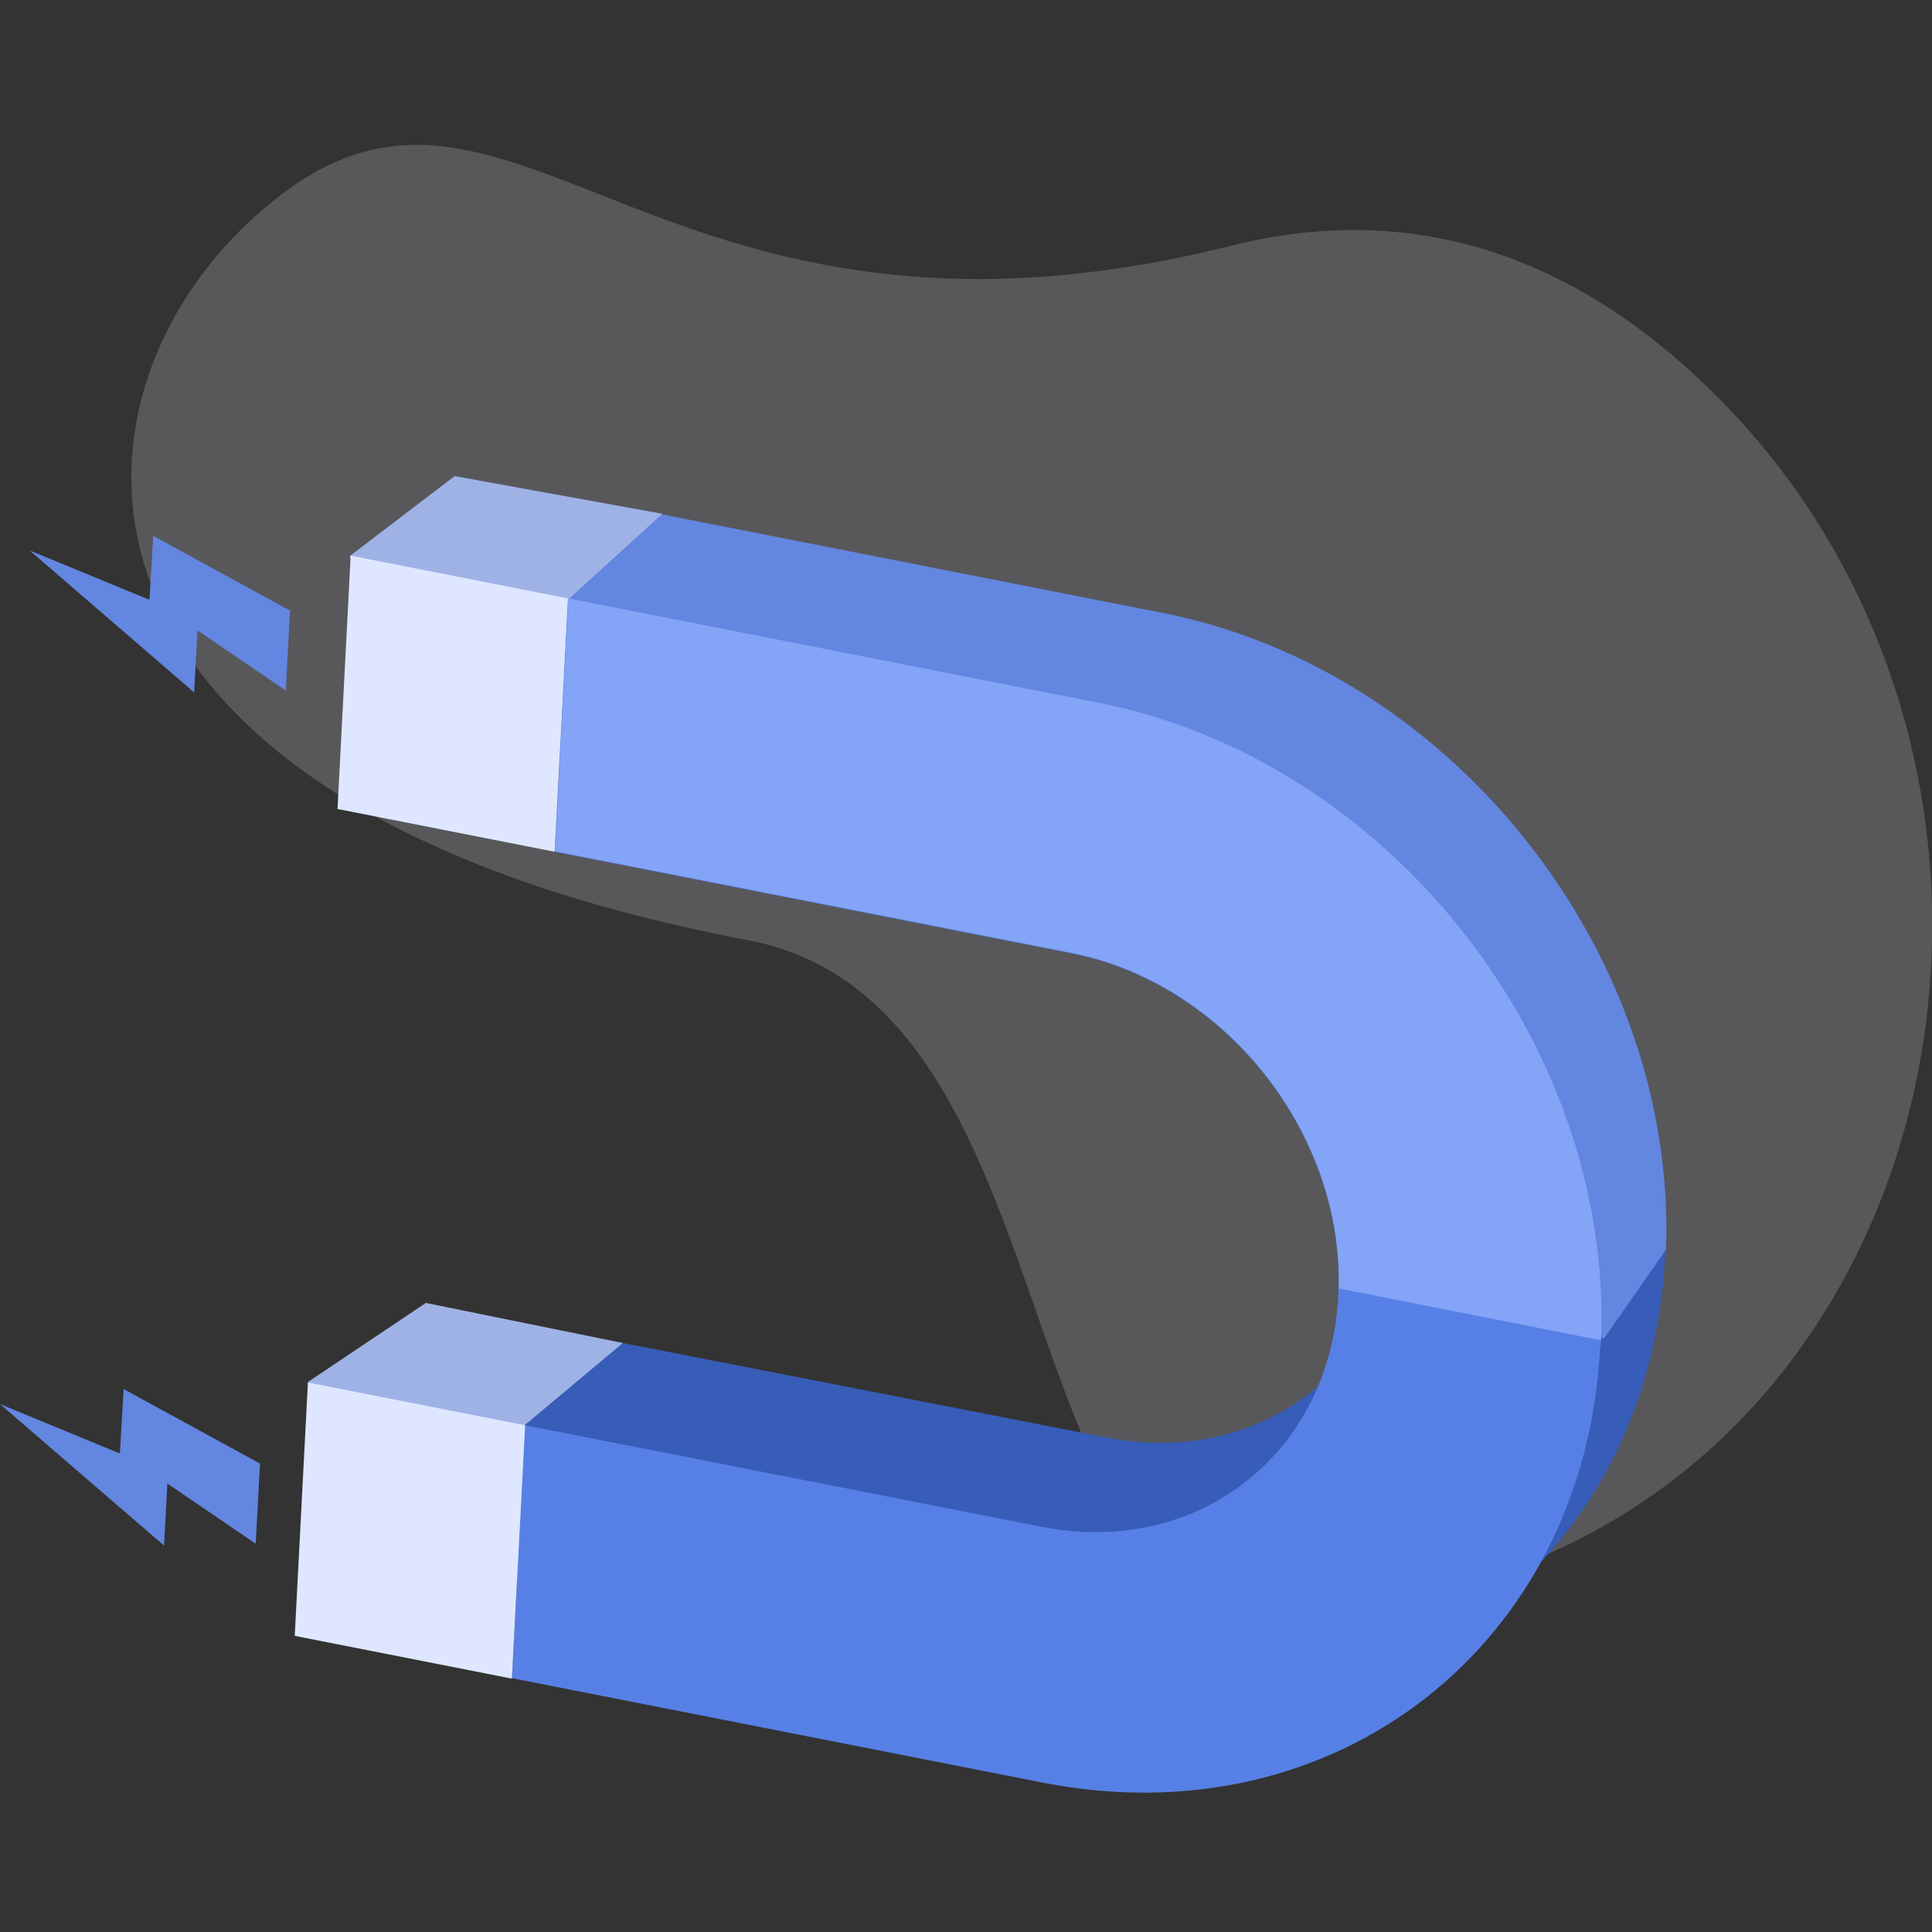 <?xml version="1.0" encoding="UTF-8"?>
<svg id="Calque_1" data-name="Calque 1" xmlns="http://www.w3.org/2000/svg" version="1.1" viewBox="0 0 411 411">
  <rect x="0" y="0" width="411" height="411" fill="#333333" stroke="none"/>
  <defs>
    <style>
      .cls-1 {
        fill: #83a4f7;
      }

      .cls-1, .cls-2, .cls-3, .cls-4, .cls-5, .cls-6, .cls-7 {
        stroke-width: 0px;
      }

      .cls-2 {
        fill: #dee7ff;
      }

      .cls-3 {
        fill: #375db8;
      }

      .cls-4 {
        fill: #9fb2e6;
      }

      .cls-5 {
        fill: #6386e0;
      }

      .cls-6 {
        fill: #5780e6;
      }

      .cls-7 {
        fill: #ebeefa;
        opacity: .2;
      }
    </style>
  </defs>
  <path class="cls-7" d="M327.4,331.4c95.9-40.5,113.7-180.6,30.6-253.9-25-22.1-56.9-35.1-96.2-25.2C140.6,82.6,109.7,3.2,59.7,41.5,9.6,79.9,2.9,170.5,159.1,200c78.3,14.8,47.9,172.7,137.8,142.8,10.9-3.6,21.1-7.4,30.5-11.4Z"/>
  <path class="cls-3" d="M354.2,267.5c-3.2,63.4-56.4,104.9-118.7,92.6l-155.2-29.6,51.2-45,103.9,20.3c33.1,6.5,61.4-15.5,63.1-49.2,1.7-33.7-23.7-66.3-56.8-72.8l-109.9-21.6,2.8-53.8,112.8,22.2c62.3,12.2,110.1,73.6,106.9,137h0Z"/>
  <path class="cls-5" d="M354.3,266l-13.1,18.8-42.6-29.8c.9-33.2-24.2-64.9-56.8-71.3l-146.2-27.4,39-48.1,112.8,22.2c61.8,12.2,109.4,72.7,107,135.6h0Z"/>
  <path class="cls-4" d="M90.7,277.1l-25.2,16.9,11,34.9,46.2,9.1-11.1-34.8,20.9-17.5-41.8-8.5Z"/>
  <path class="cls-4" d="M96.7,101.3l-22.3,17,11.3,34.7,46.2,9.1-11.1-34.5,20.1-18.3-44.1-8Z"/>
  <path class="cls-6" d="M340.4,286.6c-3.2,63.4-56.4,104.9-118.7,92.6l-112.8-22.2,2.8-53.8,109.9,21.6c33.1,6.5,61.4-15.5,63.1-49.2,1.7-33.7-23.7-66.3-56.8-72.8l-109.9-21.6,2.8-53.8,112.8,22.2c62.3,12.2,110.1,73.6,106.9,137h0Z"/>
  <path class="cls-1" d="M340.5,285.1l-55.7-11c.9-33.2-24.2-64.9-56.8-71.4l-109.9-21.6,2.8-53.8,112.8,22.2c61.8,12.2,109.4,72.7,106.9,135.6h0Z"/>
  <path class="cls-2" d="M65.5,294.1l-2.8,53.9,46.2,9.1,2.8-53.9-46.2-9.1Z"/>
  <path class="cls-2" d="M74.6,118.2l-2.8,53.9,46.2,9.1,2.8-53.9-46.2-9.1Z"/>
  <path class="cls-5" d="M61.7,130l-.9,16.9-18.8-12.8-.7,13.2L6.3,117.1l25.5,10.5.8-13.6,29.1,15.9Z"/>
  <path class="cls-5" d="M55.3,311.5l-.9,16.9-18.8-12.8-.7,13.2L0,298.7l25.5,10.5.8-13.7,29.1,15.9Z"/>
</svg>